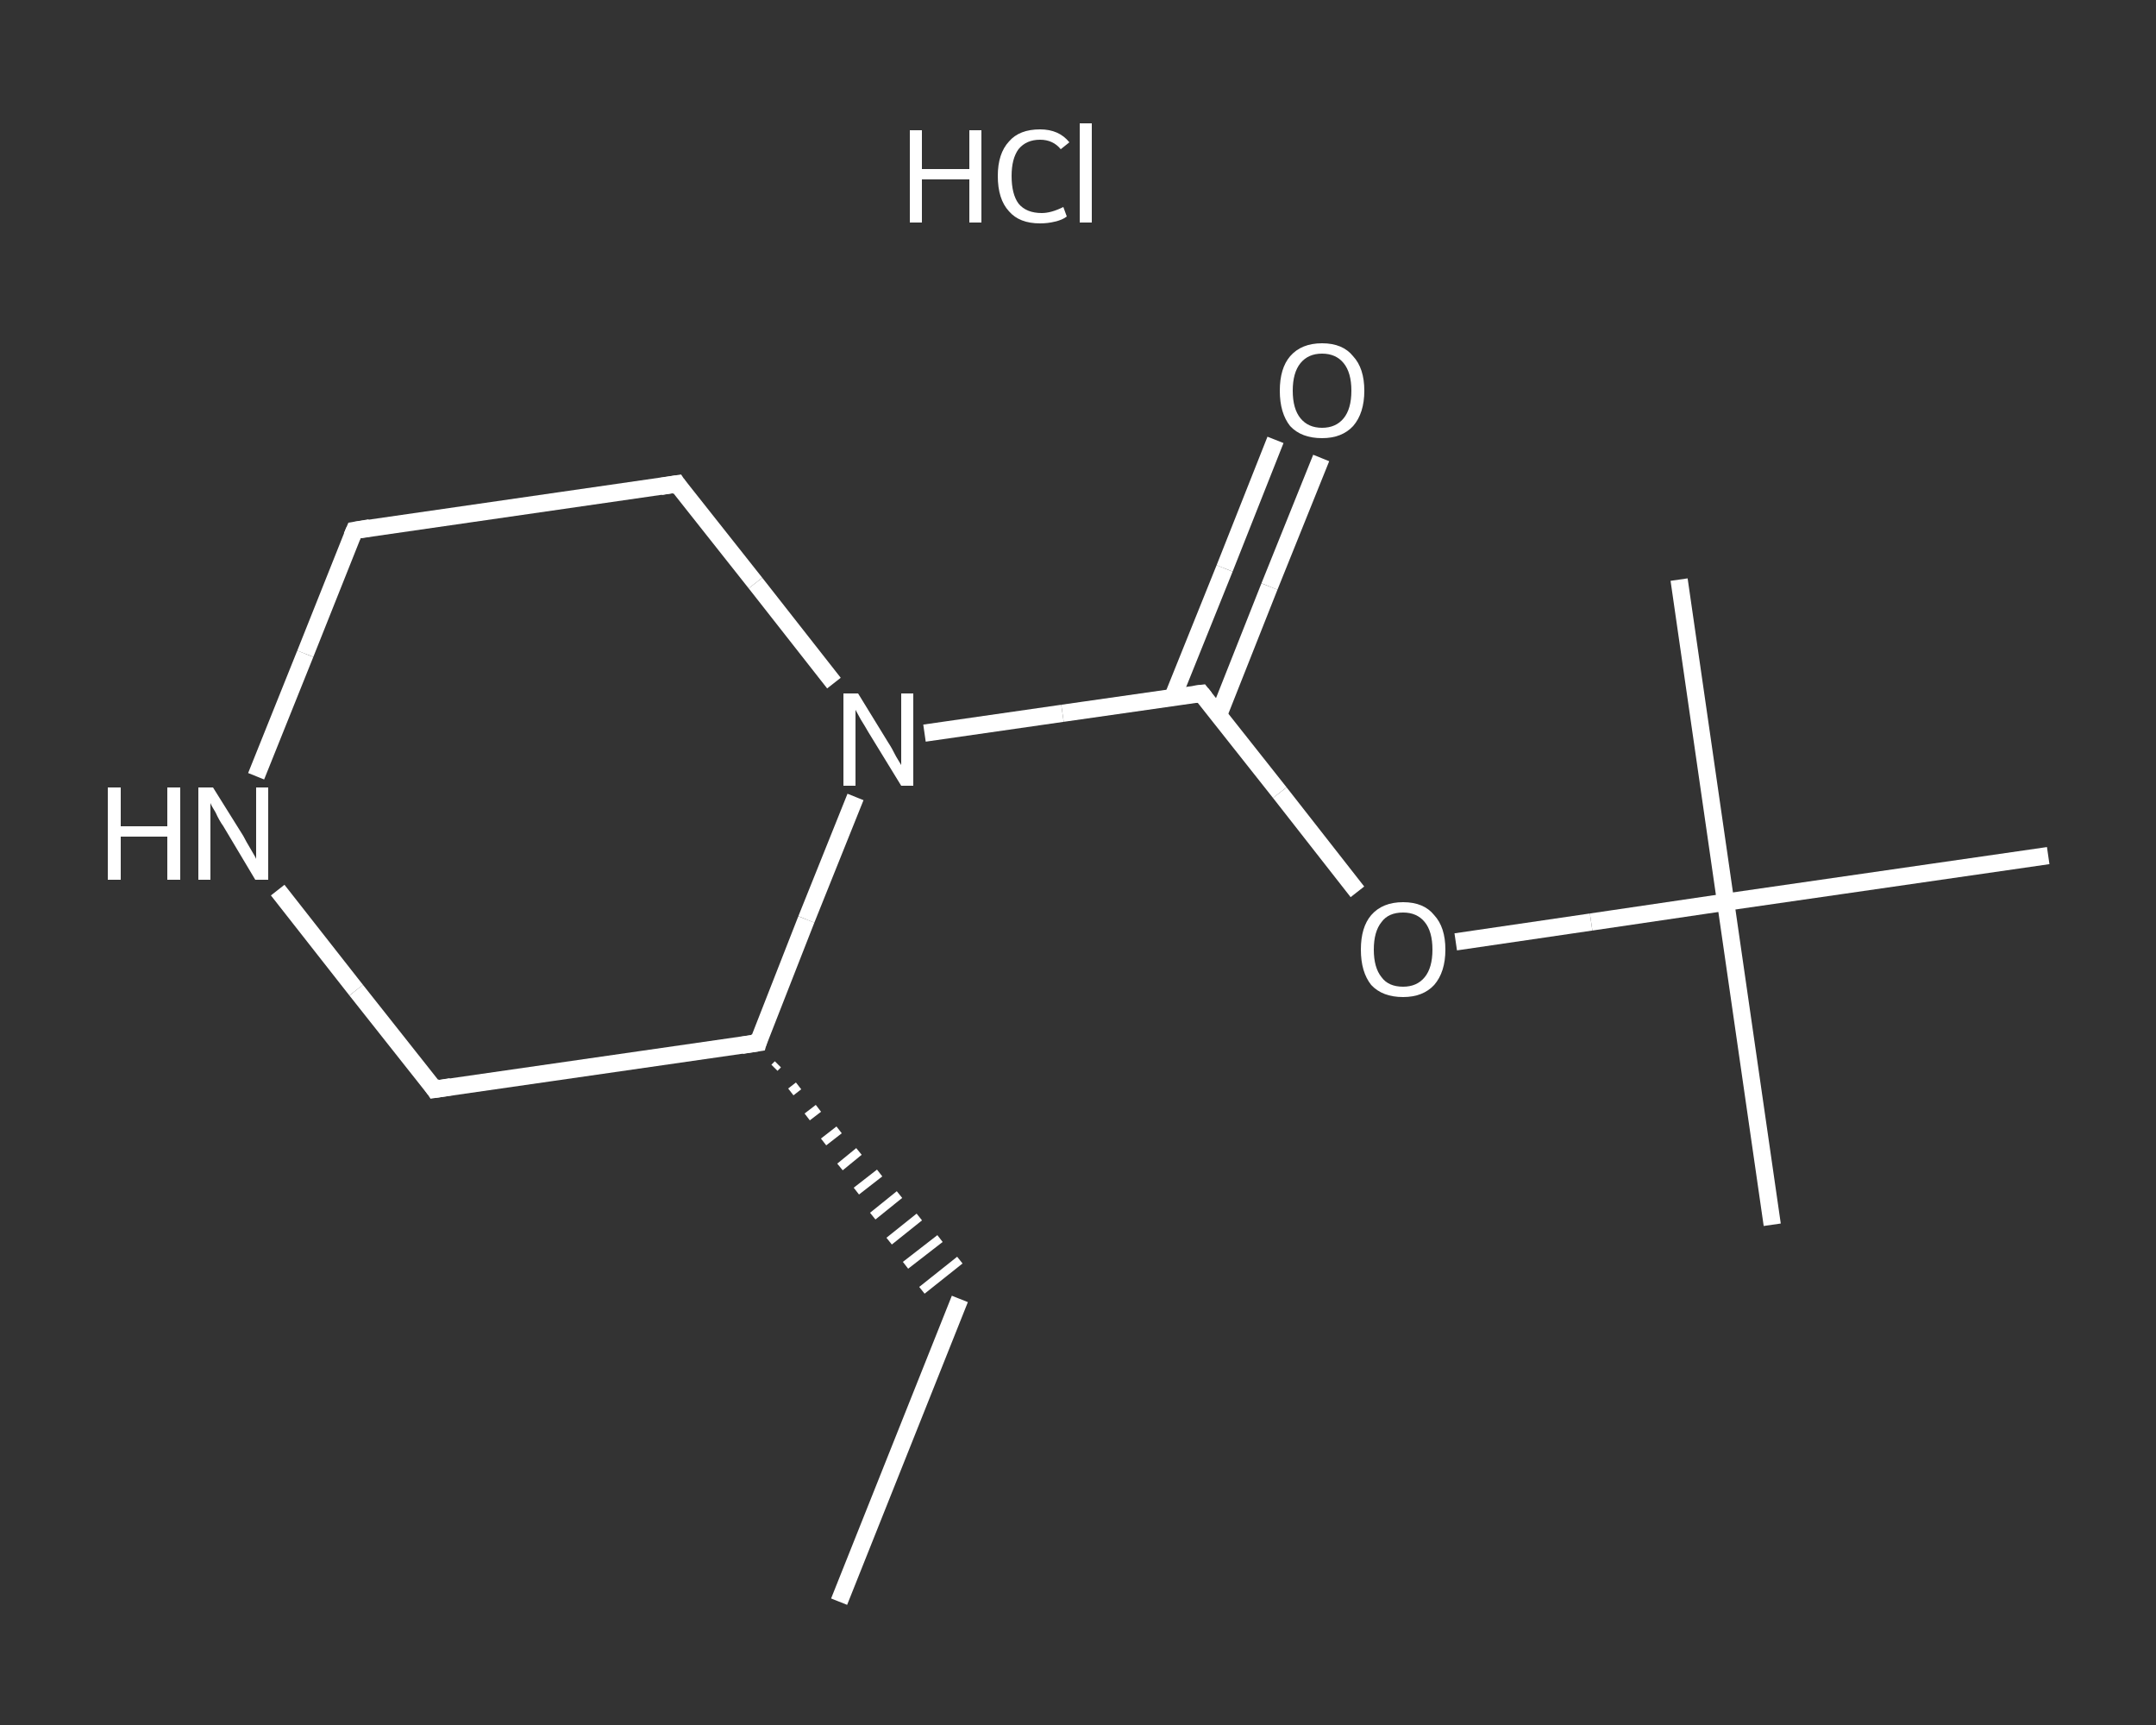 <?xml version='1.0' encoding='iso-8859-1'?>
<svg version='1.1' baseProfile='full'
              xmlns='http://www.w3.org/2000/svg'
                      xmlns:rdkit='http://www.rdkit.org/xml'
                      xmlns:xlink='http://www.w3.org/1999/xlink'
                  xml:space='preserve'
width='250px' height='200px' viewBox='0 0 250 200'>
<rect x="0" y="0" width="250" height="200" fill="#333333" stroke="none"/>
<!-- END OF HEADER -->
<rect style='opacity:1.0;fill:transparent;stroke:none' width='250.0' height='200.0' x='0.0' y='0.0'> </rect>
<path class='bond-0 atom-0 atom-1' d='M 97.3,185.7 L 111.3,150.6' style='fill:none;fill-rule:evenodd;stroke:#FFFFFF;stroke-width:2.0px;stroke-linecap:butt;stroke-linejoin:miter;stroke-opacity:1' />
<path class='bond-1 atom-2 atom-1' d='M 89.8,123.8 L 90.2,123.4' style='fill:none;fill-rule:evenodd;stroke:#FFFFFF;stroke-width:1.0px;stroke-linecap:butt;stroke-linejoin:miter;stroke-opacity:1' />
<path class='bond-1 atom-2 atom-1' d='M 91.7,126.6 L 92.6,125.9' style='fill:none;fill-rule:evenodd;stroke:#FFFFFF;stroke-width:1.0px;stroke-linecap:butt;stroke-linejoin:miter;stroke-opacity:1' />
<path class='bond-1 atom-2 atom-1' d='M 93.6,129.5 L 94.9,128.5' style='fill:none;fill-rule:evenodd;stroke:#FFFFFF;stroke-width:1.0px;stroke-linecap:butt;stroke-linejoin:miter;stroke-opacity:1' />
<path class='bond-1 atom-2 atom-1' d='M 95.5,132.4 L 97.3,131.0' style='fill:none;fill-rule:evenodd;stroke:#FFFFFF;stroke-width:1.0px;stroke-linecap:butt;stroke-linejoin:miter;stroke-opacity:1' />
<path class='bond-1 atom-2 atom-1' d='M 97.4,135.3 L 99.6,133.5' style='fill:none;fill-rule:evenodd;stroke:#FFFFFF;stroke-width:1.0px;stroke-linecap:butt;stroke-linejoin:miter;stroke-opacity:1' />
<path class='bond-1 atom-2 atom-1' d='M 99.3,138.1 L 102.0,136.0' style='fill:none;fill-rule:evenodd;stroke:#FFFFFF;stroke-width:1.0px;stroke-linecap:butt;stroke-linejoin:miter;stroke-opacity:1' />
<path class='bond-1 atom-2 atom-1' d='M 101.2,141.0 L 104.3,138.5' style='fill:none;fill-rule:evenodd;stroke:#FFFFFF;stroke-width:1.0px;stroke-linecap:butt;stroke-linejoin:miter;stroke-opacity:1' />
<path class='bond-1 atom-2 atom-1' d='M 103.1,143.9 L 106.6,141.1' style='fill:none;fill-rule:evenodd;stroke:#FFFFFF;stroke-width:1.0px;stroke-linecap:butt;stroke-linejoin:miter;stroke-opacity:1' />
<path class='bond-1 atom-2 atom-1' d='M 105.0,146.7 L 109.0,143.6' style='fill:none;fill-rule:evenodd;stroke:#FFFFFF;stroke-width:1.0px;stroke-linecap:butt;stroke-linejoin:miter;stroke-opacity:1' />
<path class='bond-1 atom-2 atom-1' d='M 106.9,149.6 L 111.3,146.1' style='fill:none;fill-rule:evenodd;stroke:#FFFFFF;stroke-width:1.0px;stroke-linecap:butt;stroke-linejoin:miter;stroke-opacity:1' />
<path class='bond-2 atom-2 atom-3' d='M 87.9,120.9 L 50.4,126.3' style='fill:none;fill-rule:evenodd;stroke:#FFFFFF;stroke-width:2.0px;stroke-linecap:butt;stroke-linejoin:miter;stroke-opacity:1' />
<path class='bond-3 atom-3 atom-4' d='M 50.4,126.3 L 41.3,114.8' style='fill:none;fill-rule:evenodd;stroke:#FFFFFF;stroke-width:2.0px;stroke-linecap:butt;stroke-linejoin:miter;stroke-opacity:1' />
<path class='bond-3 atom-3 atom-4' d='M 41.3,114.8 L 32.2,103.2' style='fill:none;fill-rule:evenodd;stroke:#FFFFFF;stroke-width:2.0px;stroke-linecap:butt;stroke-linejoin:miter;stroke-opacity:1' />
<path class='bond-4 atom-4 atom-5' d='M 29.7,90.0 L 35.4,75.8' style='fill:none;fill-rule:evenodd;stroke:#FFFFFF;stroke-width:2.0px;stroke-linecap:butt;stroke-linejoin:miter;stroke-opacity:1' />
<path class='bond-4 atom-4 atom-5' d='M 35.4,75.8 L 41.1,61.5' style='fill:none;fill-rule:evenodd;stroke:#FFFFFF;stroke-width:2.0px;stroke-linecap:butt;stroke-linejoin:miter;stroke-opacity:1' />
<path class='bond-5 atom-5 atom-6' d='M 41.1,61.5 L 78.5,56.1' style='fill:none;fill-rule:evenodd;stroke:#FFFFFF;stroke-width:2.0px;stroke-linecap:butt;stroke-linejoin:miter;stroke-opacity:1' />
<path class='bond-6 atom-6 atom-7' d='M 78.5,56.1 L 87.6,67.6' style='fill:none;fill-rule:evenodd;stroke:#FFFFFF;stroke-width:2.0px;stroke-linecap:butt;stroke-linejoin:miter;stroke-opacity:1' />
<path class='bond-6 atom-6 atom-7' d='M 87.6,67.6 L 96.7,79.2' style='fill:none;fill-rule:evenodd;stroke:#FFFFFF;stroke-width:2.0px;stroke-linecap:butt;stroke-linejoin:miter;stroke-opacity:1' />
<path class='bond-7 atom-7 atom-8' d='M 107.2,85.0 L 123.2,82.7' style='fill:none;fill-rule:evenodd;stroke:#FFFFFF;stroke-width:2.0px;stroke-linecap:butt;stroke-linejoin:miter;stroke-opacity:1' />
<path class='bond-7 atom-7 atom-8' d='M 123.2,82.7 L 139.3,80.4' style='fill:none;fill-rule:evenodd;stroke:#FFFFFF;stroke-width:2.0px;stroke-linecap:butt;stroke-linejoin:miter;stroke-opacity:1' />
<path class='bond-8 atom-8 atom-9' d='M 141.3,82.9 L 147.2,68.0' style='fill:none;fill-rule:evenodd;stroke:#FFFFFF;stroke-width:2.0px;stroke-linecap:butt;stroke-linejoin:miter;stroke-opacity:1' />
<path class='bond-8 atom-8 atom-9' d='M 147.2,68.0 L 153.2,53.1' style='fill:none;fill-rule:evenodd;stroke:#FFFFFF;stroke-width:2.0px;stroke-linecap:butt;stroke-linejoin:miter;stroke-opacity:1' />
<path class='bond-8 atom-8 atom-9' d='M 136.0,80.8 L 142.0,65.9' style='fill:none;fill-rule:evenodd;stroke:#FFFFFF;stroke-width:2.0px;stroke-linecap:butt;stroke-linejoin:miter;stroke-opacity:1' />
<path class='bond-8 atom-8 atom-9' d='M 142.0,65.9 L 147.9,51.0' style='fill:none;fill-rule:evenodd;stroke:#FFFFFF;stroke-width:2.0px;stroke-linecap:butt;stroke-linejoin:miter;stroke-opacity:1' />
<path class='bond-9 atom-8 atom-10' d='M 139.3,80.4 L 148.4,91.9' style='fill:none;fill-rule:evenodd;stroke:#FFFFFF;stroke-width:2.0px;stroke-linecap:butt;stroke-linejoin:miter;stroke-opacity:1' />
<path class='bond-9 atom-8 atom-10' d='M 148.4,91.9 L 157.4,103.4' style='fill:none;fill-rule:evenodd;stroke:#FFFFFF;stroke-width:2.0px;stroke-linecap:butt;stroke-linejoin:miter;stroke-opacity:1' />
<path class='bond-10 atom-10 atom-11' d='M 168.8,109.2 L 184.5,106.9' style='fill:none;fill-rule:evenodd;stroke:#FFFFFF;stroke-width:2.0px;stroke-linecap:butt;stroke-linejoin:miter;stroke-opacity:1' />
<path class='bond-10 atom-10 atom-11' d='M 184.5,106.9 L 200.1,104.6' style='fill:none;fill-rule:evenodd;stroke:#FFFFFF;stroke-width:2.0px;stroke-linecap:butt;stroke-linejoin:miter;stroke-opacity:1' />
<path class='bond-11 atom-11 atom-12' d='M 200.1,104.6 L 205.5,142.0' style='fill:none;fill-rule:evenodd;stroke:#FFFFFF;stroke-width:2.0px;stroke-linecap:butt;stroke-linejoin:miter;stroke-opacity:1' />
<path class='bond-12 atom-11 atom-13' d='M 200.1,104.6 L 194.7,67.2' style='fill:none;fill-rule:evenodd;stroke:#FFFFFF;stroke-width:2.0px;stroke-linecap:butt;stroke-linejoin:miter;stroke-opacity:1' />
<path class='bond-13 atom-11 atom-14' d='M 200.1,104.6 L 237.5,99.2' style='fill:none;fill-rule:evenodd;stroke:#FFFFFF;stroke-width:2.0px;stroke-linecap:butt;stroke-linejoin:miter;stroke-opacity:1' />
<path class='bond-14 atom-7 atom-2' d='M 99.2,92.4 L 93.5,106.6' style='fill:none;fill-rule:evenodd;stroke:#FFFFFF;stroke-width:2.0px;stroke-linecap:butt;stroke-linejoin:miter;stroke-opacity:1' />
<path class='bond-14 atom-7 atom-2' d='M 93.5,106.6 L 87.9,120.9' style='fill:none;fill-rule:evenodd;stroke:#FFFFFF;stroke-width:2.0px;stroke-linecap:butt;stroke-linejoin:miter;stroke-opacity:1' />
<path d='M 86.0,121.2 L 87.9,120.9 L 88.1,120.2' style='fill:none;stroke:#FFFFFF;stroke-width:2.0px;stroke-linecap:butt;stroke-linejoin:miter;stroke-opacity:1;' />
<path d='M 52.3,126.0 L 50.4,126.3 L 50.0,125.7' style='fill:none;stroke:#FFFFFF;stroke-width:2.0px;stroke-linecap:butt;stroke-linejoin:miter;stroke-opacity:1;' />
<path d='M 40.8,62.2 L 41.1,61.5 L 42.9,61.2' style='fill:none;stroke:#FFFFFF;stroke-width:2.0px;stroke-linecap:butt;stroke-linejoin:miter;stroke-opacity:1;' />
<path d='M 76.6,56.4 L 78.5,56.1 L 78.9,56.7' style='fill:none;stroke:#FFFFFF;stroke-width:2.0px;stroke-linecap:butt;stroke-linejoin:miter;stroke-opacity:1;' />
<path d='M 138.5,80.5 L 139.3,80.4 L 139.7,80.9' style='fill:none;stroke:#FFFFFF;stroke-width:2.0px;stroke-linecap:butt;stroke-linejoin:miter;stroke-opacity:1;' />
<path class='atom-4' d='M 12.5 91.3
L 14.0 91.3
L 14.0 95.8
L 19.4 95.8
L 19.4 91.3
L 20.9 91.3
L 20.9 102.0
L 19.4 102.0
L 19.4 97.0
L 14.0 97.0
L 14.0 102.0
L 12.5 102.0
L 12.5 91.3
' fill='#FFFFFF'/>
<path class='atom-4' d='M 24.7 91.3
L 28.2 96.9
Q 28.5 97.5, 29.1 98.5
Q 29.7 99.5, 29.7 99.6
L 29.7 91.3
L 31.1 91.3
L 31.1 102.0
L 29.6 102.0
L 25.9 95.8
Q 25.4 95.1, 25.0 94.2
Q 24.5 93.4, 24.4 93.1
L 24.4 102.0
L 23.0 102.0
L 23.0 91.3
L 24.7 91.3
' fill='#FFFFFF'/>
<path class='atom-7' d='M 99.5 80.4
L 103.0 86.1
Q 103.4 86.7, 103.9 87.7
Q 104.5 88.7, 104.5 88.7
L 104.5 80.4
L 105.9 80.4
L 105.9 91.1
L 104.5 91.1
L 100.7 84.9
Q 100.3 84.2, 99.8 83.4
Q 99.3 82.5, 99.2 82.3
L 99.2 91.1
L 97.8 91.1
L 97.8 80.4
L 99.5 80.4
' fill='#FFFFFF'/>
<path class='atom-9' d='M 148.4 45.3
Q 148.4 42.7, 149.6 41.3
Q 150.9 39.8, 153.3 39.8
Q 155.7 39.8, 156.9 41.3
Q 158.2 42.7, 158.2 45.3
Q 158.2 47.9, 156.9 49.4
Q 155.6 50.8, 153.3 50.8
Q 150.9 50.8, 149.6 49.4
Q 148.4 47.9, 148.4 45.3
M 153.3 49.6
Q 154.9 49.6, 155.8 48.5
Q 156.7 47.4, 156.7 45.3
Q 156.7 43.2, 155.8 42.1
Q 154.9 41.0, 153.3 41.0
Q 151.7 41.0, 150.8 42.1
Q 149.9 43.2, 149.9 45.3
Q 149.9 47.4, 150.8 48.5
Q 151.7 49.6, 153.3 49.6
' fill='#FFFFFF'/>
<path class='atom-10' d='M 157.8 110.1
Q 157.8 107.5, 159.0 106.1
Q 160.3 104.6, 162.7 104.6
Q 165.1 104.6, 166.3 106.1
Q 167.6 107.5, 167.6 110.1
Q 167.6 112.7, 166.3 114.2
Q 165.0 115.6, 162.7 115.6
Q 160.3 115.6, 159.0 114.2
Q 157.8 112.7, 157.8 110.1
M 162.7 114.4
Q 164.3 114.4, 165.2 113.3
Q 166.1 112.2, 166.1 110.1
Q 166.1 108.0, 165.2 106.9
Q 164.3 105.8, 162.7 105.8
Q 161.0 105.8, 160.2 106.9
Q 159.3 108.0, 159.3 110.1
Q 159.3 112.2, 160.2 113.3
Q 161.0 114.4, 162.7 114.4
' fill='#FFFFFF'/>
<path class='atom-15' d='M 105.5 15.1
L 106.9 15.1
L 106.9 19.6
L 112.4 19.6
L 112.4 15.1
L 113.8 15.1
L 113.8 25.8
L 112.4 25.8
L 112.4 20.8
L 106.9 20.8
L 106.9 25.8
L 105.5 25.8
L 105.5 15.1
' fill='#FFFFFF'/>
<path class='atom-15' d='M 115.7 20.4
Q 115.7 17.8, 117.0 16.4
Q 118.2 15.0, 120.6 15.0
Q 122.8 15.0, 124.0 16.5
L 123.0 17.3
Q 122.1 16.2, 120.6 16.2
Q 119.0 16.2, 118.1 17.3
Q 117.3 18.4, 117.3 20.4
Q 117.3 22.5, 118.1 23.6
Q 119.0 24.7, 120.8 24.7
Q 121.9 24.7, 123.3 24.0
L 123.7 25.1
Q 123.2 25.5, 122.3 25.7
Q 121.5 25.9, 120.6 25.9
Q 118.2 25.9, 117.0 24.5
Q 115.7 23.1, 115.7 20.4
' fill='#FFFFFF'/>
<path class='atom-15' d='M 125.2 14.3
L 126.6 14.3
L 126.6 25.8
L 125.2 25.8
L 125.2 14.3
' fill='#FFFFFF'/>
</svg>

